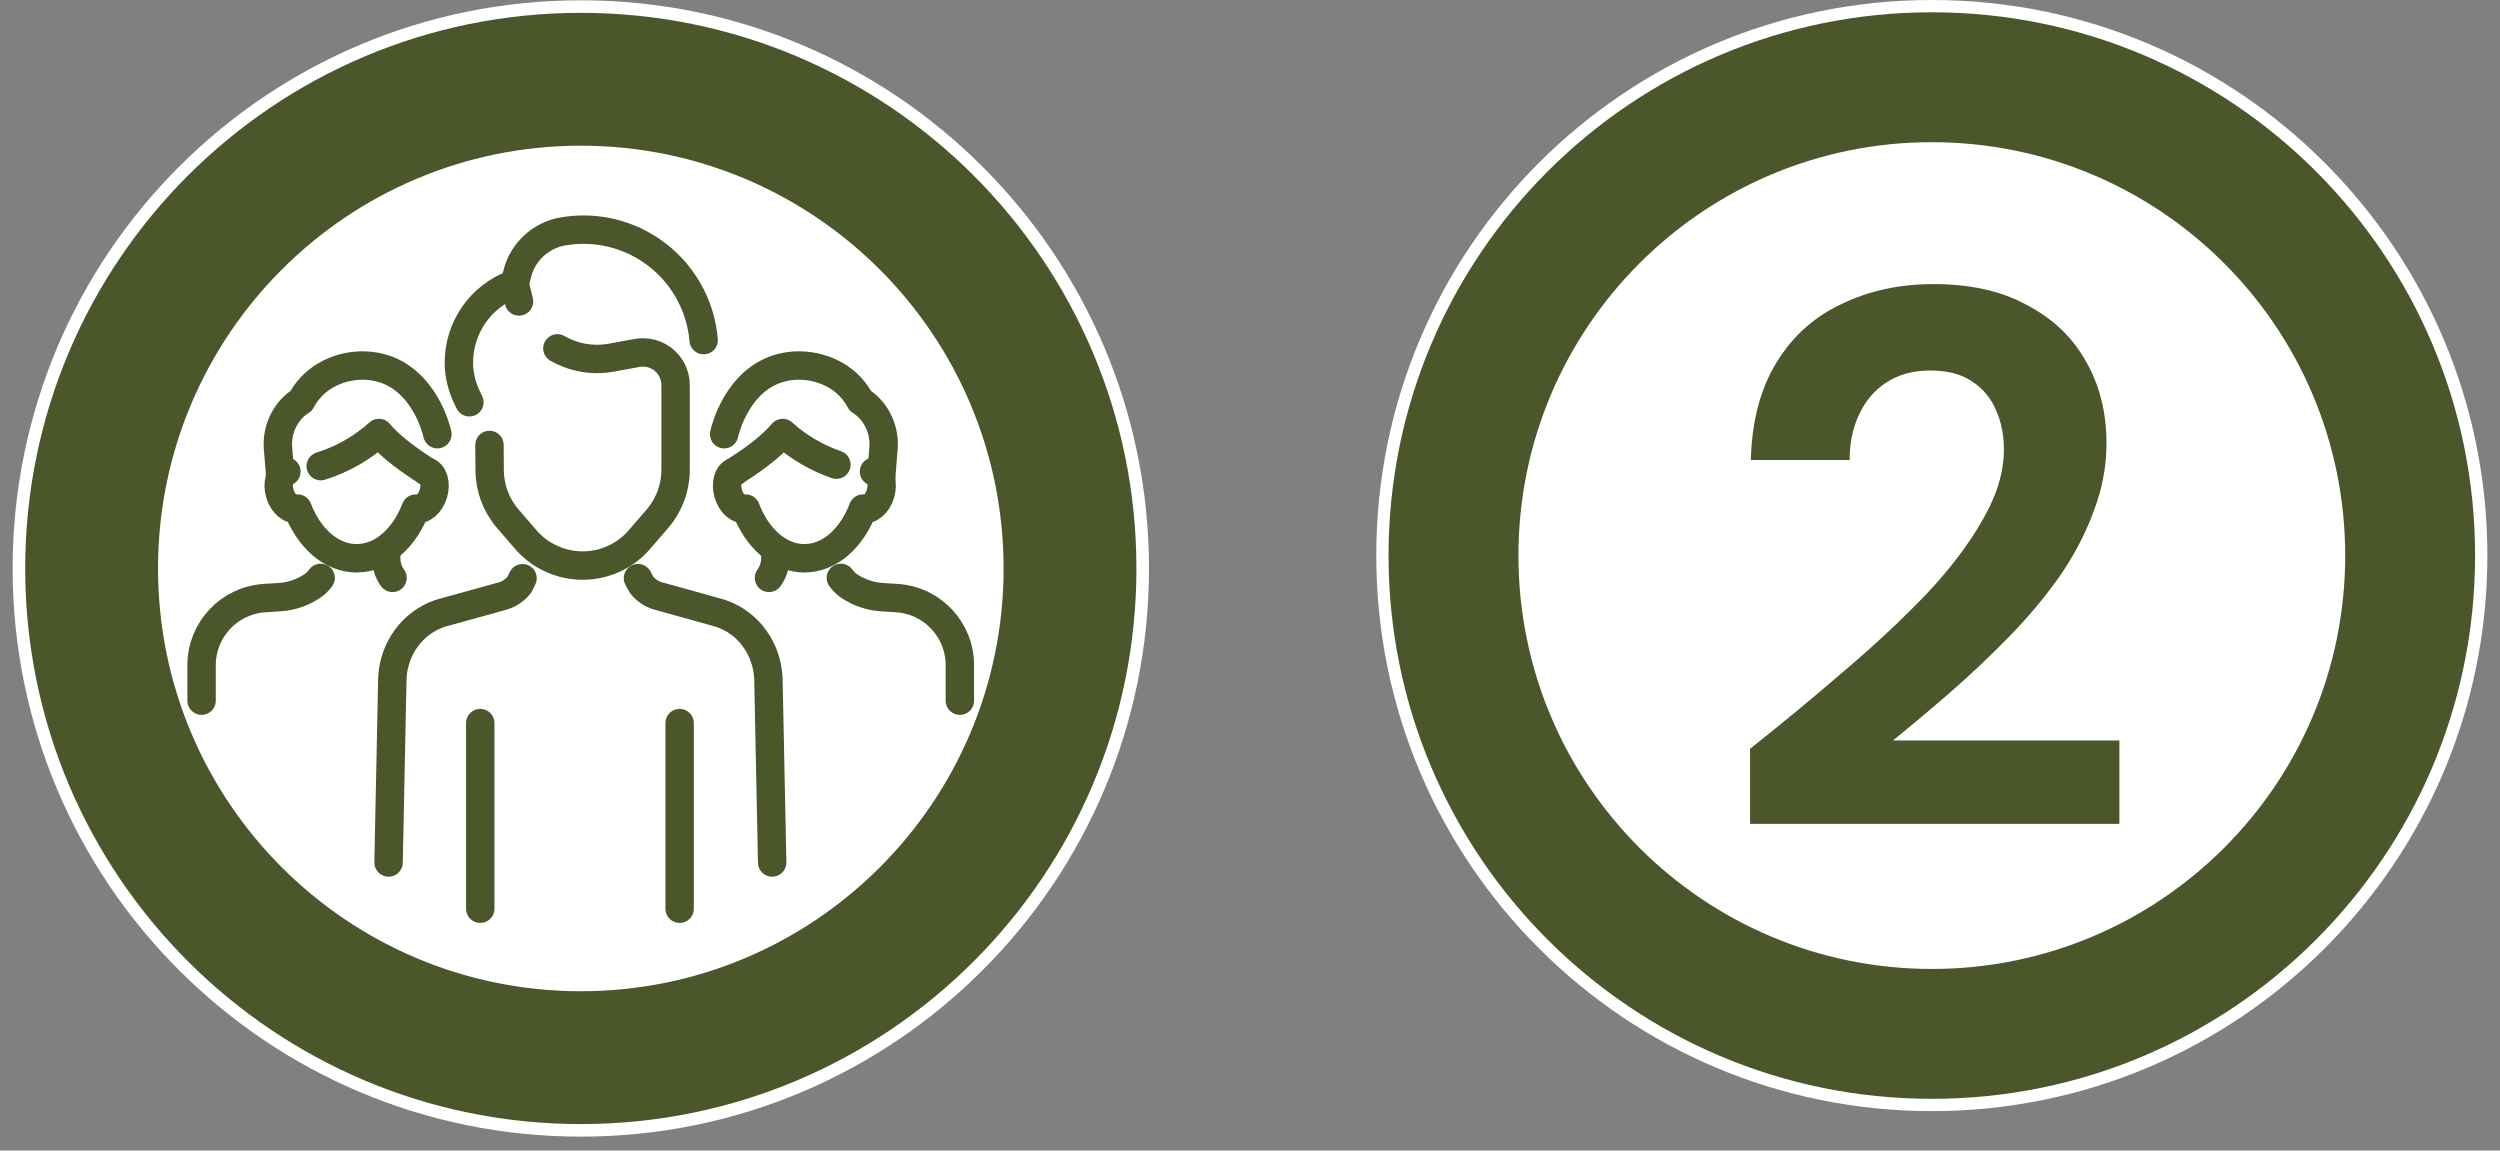 <svg width="176" height="81" viewBox="0 0 176 81" fill="none" xmlns="http://www.w3.org/2000/svg">
<rect x="0" y="0" width="176" height="81" fill="#808080" stroke="none"/>
<g id="Group 39835">
<g id="Group">
<path id="Vector" d="M40.889 80.019C62.98 80.019 80.889 62.111 80.889 40.02C80.889 17.928 62.98 0.02 40.889 0.02C18.797 0.02 0.889 17.928 0.889 40.02C0.889 62.111 18.797 80.019 40.889 80.019Z" fill="white"/>
<path id="Vector_2" d="M40.889 79.135C62.492 79.135 80.004 61.622 80.004 40.019C80.004 18.417 62.492 0.904 40.889 0.904C19.286 0.904 1.774 18.417 1.774 40.019C1.774 61.622 19.286 79.135 40.889 79.135Z" fill="#4B562B"/>
<path id="Vector_3" d="M40.889 69.783C57.327 69.783 70.653 56.458 70.653 40.02C70.653 23.581 57.327 10.256 40.889 10.256C24.451 10.256 11.125 23.581 11.125 40.02C11.125 56.458 24.451 69.783 40.889 69.783Z" fill="white"/>
<g id="Group_2">
<g id="Group_3">
<path id="Vector_4" d="M61.531 33.199C61.998 33.339 62.198 34.036 61.986 34.757C61.774 35.478 61.222 35.945 60.755 35.805C59.962 37.89 58.41 39.302 56.628 39.302C54.846 39.302 53.295 37.89 52.501 35.805C52.034 35.945 51.483 35.478 51.271 34.757C51.059 34.036 51.258 33.339 51.725 33.199" stroke="#4B562B" stroke-width="2" stroke-linecap="round" stroke-linejoin="round"/>
<path id="Vector_5" d="M50.98 30.567C51.028 30.331 51.889 26.665 55.046 25.877C56.731 25.458 58.67 25.962 59.864 27.234C60.204 27.598 60.428 27.955 60.568 28.222C60.592 28.234 60.64 28.265 60.701 28.307C61.713 29.016 62.283 30.24 62.204 31.501C62.161 32.161 62.046 33.198 62.046 33.61" stroke="#4B562B" stroke-width="2" stroke-linecap="round" stroke-linejoin="round"/>
<path id="Vector_6" d="M54.586 38.785V39.294C54.586 39.797 54.422 40.282 54.137 40.682" stroke="#4B562B" stroke-width="2" stroke-linecap="round" stroke-linejoin="round"/>
<path id="Vector_7" d="M59.198 40.684C59.361 40.914 59.568 41.114 59.804 41.272C60.471 41.714 61.246 41.981 62.046 42.035L63.161 42.108C65.646 42.278 67.574 44.338 67.574 46.829V49.326" stroke="#4B562B" stroke-width="2" stroke-linecap="round" stroke-linejoin="round"/>
<path id="Vector_8" d="M51.725 33.198C52.828 32.495 54.264 31.494 55.101 30.482C56.149 31.44 57.483 32.234 58.883 32.713" stroke="#4B562B" stroke-width="2" stroke-linecap="round" stroke-linejoin="round"/>
</g>
<g id="Group_4">
<path id="Vector_9" d="M20.162 33.199C19.695 33.339 19.489 34.036 19.707 34.757C19.925 35.478 20.477 35.945 20.949 35.805C21.749 37.89 23.313 39.302 25.107 39.302C26.901 39.302 28.465 37.89 29.265 35.805C29.731 35.945 30.289 35.478 30.507 34.757C30.725 34.036 30.519 33.339 30.052 33.199" stroke="#4B562B" stroke-width="2" stroke-linecap="round" stroke-linejoin="round"/>
<path id="Vector_10" d="M30.792 30.567C30.743 30.331 29.883 26.665 26.725 25.877C25.04 25.458 23.101 25.962 21.907 27.234C21.567 27.598 21.343 27.955 21.204 28.222C21.18 28.234 21.131 28.265 21.071 28.307C20.058 29.016 19.489 30.24 19.567 31.501C19.61 32.161 19.725 33.198 19.725 33.61" stroke="#4B562B" stroke-width="2" stroke-linecap="round" stroke-linejoin="round"/>
<path id="Vector_11" d="M27.634 40.682C27.349 40.282 27.186 39.797 27.186 39.294V38.785" stroke="#4B562B" stroke-width="2" stroke-linecap="round" stroke-linejoin="round"/>
<path id="Vector_12" d="M22.574 40.684C22.41 40.914 22.204 41.114 21.962 41.272C21.295 41.714 20.519 41.981 19.719 42.035L18.604 42.108C16.119 42.278 14.192 44.338 14.192 46.829V49.326" stroke="#4B562B" stroke-width="2" stroke-linecap="round" stroke-linejoin="round"/>
<path id="Vector_13" d="M30.052 33.198C28.949 32.495 27.513 31.494 26.677 30.482C25.549 31.507 24.101 32.349 22.58 32.816" stroke="#4B562B" stroke-width="2" stroke-linecap="round" stroke-linejoin="round"/>
</g>
<g id="Group_5">
<path id="Vector_14" d="M33.046 28.32L32.901 28.023C32.543 27.283 32.325 26.483 32.307 25.665C32.307 25.616 32.307 25.568 32.307 25.513C32.307 23.095 33.816 20.823 36.234 19.974L36.422 19.247C36.616 18.483 37.028 17.81 37.586 17.301C38.143 16.786 38.84 16.429 39.616 16.295C40.101 16.21 40.592 16.168 41.077 16.168C42.768 16.168 44.428 16.671 45.846 17.635C48.01 19.101 49.325 21.441 49.537 23.944" stroke="#4B562B" stroke-width="2" stroke-linecap="round" stroke-linejoin="round"/>
<path id="Vector_15" d="M39.24 24.525C39.477 24.659 39.719 24.78 39.974 24.877C40.943 25.265 42.01 25.368 43.034 25.18L44.852 24.847C44.992 24.822 45.131 24.81 45.265 24.81C46.065 24.81 46.822 25.228 47.24 25.938C47.452 26.289 47.562 26.695 47.562 27.107V27.265V33.077C47.562 34.344 47.107 35.562 46.283 36.519L45.016 37.986C44.016 39.15 42.556 39.816 41.016 39.816C39.483 39.816 38.022 39.15 37.016 37.986L35.749 36.519C34.925 35.562 34.471 34.337 34.471 33.077L34.459 31.325" stroke="#4B562B" stroke-width="2" stroke-linecap="round" stroke-linejoin="round"/>
<path id="Vector_16" d="M36.537 21.223L36.234 19.975" stroke="#4B562B" stroke-width="2" stroke-linecap="round" stroke-linejoin="round"/>
<path id="Vector_17" d="M27.355 60.719L27.622 47.743C27.713 45.689 29.016 43.84 30.974 43.186C31.058 43.156 31.149 43.131 31.24 43.107L35.361 41.968C35.537 41.919 35.701 41.852 35.852 41.768C36.131 41.616 36.374 41.404 36.568 41.156L36.786 40.707" stroke="#4B562B" stroke-width="2" stroke-linecap="round" stroke-linejoin="round"/>
<path id="Vector_18" d="M54.361 60.719L54.095 47.744C53.998 45.689 52.701 43.841 50.743 43.186C50.658 43.156 50.568 43.132 50.477 43.107L47.822 42.368L46.355 41.962C45.864 41.828 45.446 41.532 45.155 41.15L44.913 40.701" stroke="#4B562B" stroke-width="2" stroke-linecap="round" stroke-linejoin="round"/>
<g id="Group_6">
<path id="Vector_19" d="M33.81 50.906V63.973" stroke="#4B562B" stroke-width="2" stroke-linecap="round" stroke-linejoin="round"/>
<path id="Vector_20" d="M47.846 50.906V63.973" stroke="#4B562B" stroke-width="2" stroke-linecap="round" stroke-linejoin="round"/>
</g>
</g>
</g>
</g>
<g id="Group 39834">
<g id="Group_7">
<path id="Vector_21" d="M136 78.222C157.601 78.222 175.111 60.712 175.111 39.111C175.111 17.511 157.601 0 136 0C114.4 0 96.889 17.511 96.889 39.111C96.889 60.712 114.4 78.222 136 78.222Z" fill="white"/>
<path id="Vector_22" d="M136 77.357C157.123 77.357 174.246 60.234 174.246 39.111C174.246 17.988 157.123 0.865 136 0.865C114.877 0.865 97.754 17.988 97.754 39.111C97.754 60.234 114.877 77.357 136 77.357Z" fill="#4B562B"/>
<path id="Vector_23" d="M136 68.214C152.073 68.214 165.102 55.185 165.102 39.112C165.102 23.039 152.073 10.01 136 10.01C119.927 10.01 106.898 23.039 106.898 39.112C106.898 55.185 119.927 68.214 136 68.214Z" fill="white"/>
</g>
<path id="Display" d="M123.205 58V52.716C125.488 50.902 127.681 49.087 129.786 47.273C131.925 45.458 133.851 43.661 135.563 41.882C137.275 40.067 138.613 38.306 139.576 36.598C140.574 34.89 141.074 33.236 141.074 31.635C141.074 30.639 140.895 29.731 140.539 28.913C140.182 28.059 139.629 27.383 138.88 26.885C138.131 26.351 137.133 26.084 135.884 26.084C134.672 26.084 133.637 26.369 132.781 26.938C131.925 27.508 131.284 28.273 130.856 29.233C130.428 30.158 130.214 31.208 130.214 32.382H123.259C123.33 29.642 123.936 27.347 125.078 25.497C126.219 23.647 127.753 22.277 129.679 21.388C131.604 20.462 133.744 20 136.098 20C138.738 20 140.949 20.498 142.732 21.494C144.551 22.455 145.924 23.771 146.851 25.444C147.814 27.116 148.296 29.038 148.296 31.208C148.296 32.845 147.993 34.446 147.386 36.011C146.816 37.577 146.013 39.107 144.979 40.601C143.945 42.06 142.768 43.465 141.448 44.817C140.129 46.169 138.755 47.468 137.329 48.714C135.938 49.923 134.583 51.062 133.263 52.129H149.205V58H123.205Z" fill="#4B562B"/>
</g>
</g>
</svg>
